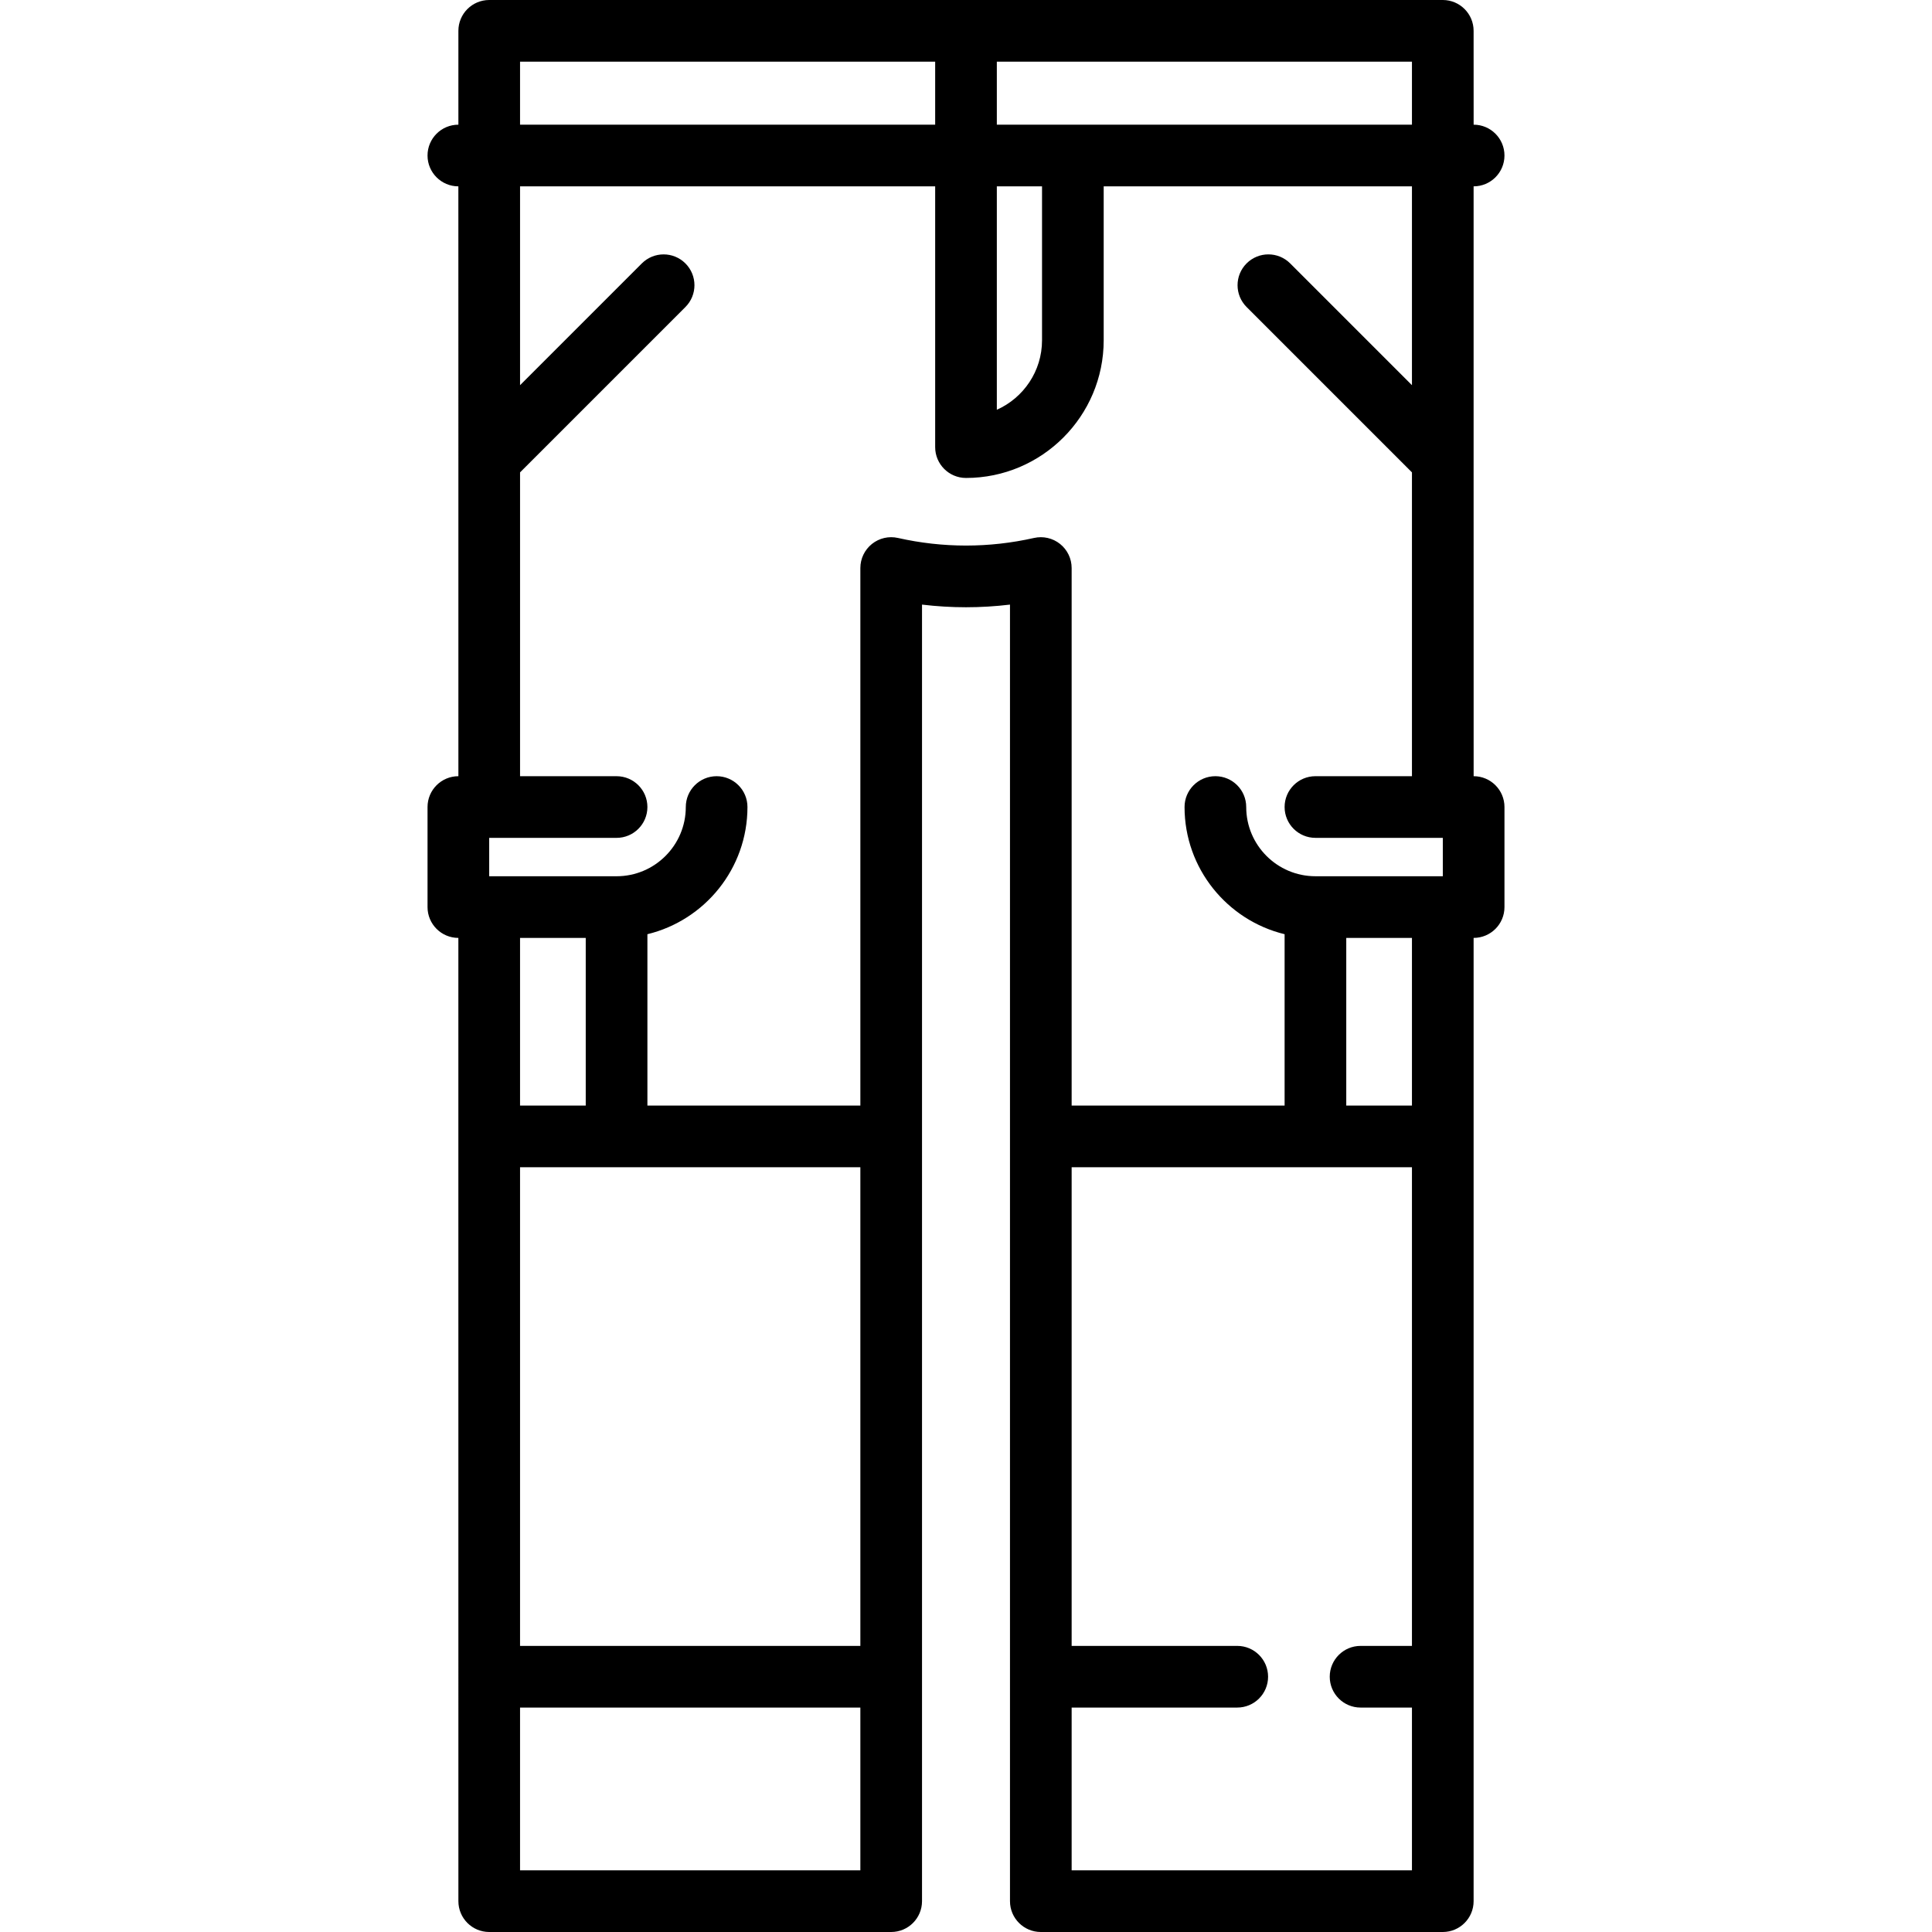 <?xml version="1.0" encoding="iso-8859-1"?>
<!-- Uploaded to: SVG Repo, www.svgrepo.com, Generator: SVG Repo Mixer Tools -->
<!DOCTYPE svg PUBLIC "-//W3C//DTD SVG 1.1//EN" "http://www.w3.org/Graphics/SVG/1.1/DTD/svg11.dtd">
<svg fill="#000000" height="800px" width="800px" version="1.1" id="Capa_1" xmlns="http://www.w3.org/2000/svg" xmlns:xlink="http://www.w3.org/1999/xlink" 
	 viewBox="0 0 470 470" xml:space="preserve">
<path d="M358.494,188.827c-0.007,0-0.007-77.014-0.007-77.014c0-0.005,0-66.48,0-66.48c4.149,0,7.507-3.358,7.507-7.5
	s-3.358-7.5-7.5-7.5c-0.007,0-0.007-22.833-0.007-22.833c0-4.142-3.358-7.5-7.5-7.5H119.013c-4.142,0-7.5,3.358-7.5,7.5v22.833
	c-4.149,0-7.507,3.358-7.507,7.5s3.358,7.5,7.5,7.5c0.007,0,0.007,66.475,0.007,66.475c0,0.005,0,77.019,0,77.019
	c-4.149,0-7.507,3.358-7.507,7.5v24.339c0,4.142,3.358,7.5,7.5,7.5c0.007,0,0.007,234.333,0.007,234.333c0,4.142,3.358,7.5,7.5,7.5
	H216.8c4.142,0,7.5-3.358,7.5-7.5V147.082c7.129,0.86,14.271,0.86,21.4,0V462.5c0,4.142,3.358,7.5,7.5,7.5h97.787
	c4.142,0,7.5-3.358,7.5-7.5V228.167c4.149,0,7.507-3.358,7.507-7.5v-24.339C365.994,192.185,362.636,188.827,358.494,188.827z
	 M343.487,30.333H242.5V15h100.987V30.333z M242.5,45.333h10.996v37.444c0,7.53-4.523,14.023-10.996,16.906V45.333z M126.513,15
	H227.5v15.333H126.513V15z M142.494,228.167v40.789h-15.981v-40.789H142.494z M209.3,400.4h-82.787V283.956H209.3V400.4z
	 M126.513,455v-39.6H209.3V455H126.513z M218.451,130.869c-2.224-0.503-4.554,0.034-6.334,1.458
	c-1.78,1.423-2.816,3.579-2.816,5.858v130.771h-51.806v-41.689c13.948-3.382,24.34-15.966,24.34-30.939c0-4.142-3.358-7.5-7.5-7.5
	s-7.5,3.358-7.5,7.5c0,9.285-7.554,16.839-16.84,16.839h-30.988v-9.339h30.988c4.142,0,7.5-3.358,7.5-7.5s-3.358-7.5-7.5-7.5
	h-23.481v-73.91l40.23-40.23c2.929-2.929,2.929-7.678,0-10.606c-2.929-2.929-7.678-2.929-10.606,0l-29.624,29.624V45.333H227.5
	v63.44c0,4.142,3.358,7.5,7.5,7.5c18.47,0,33.496-15.026,33.496-33.496V45.333h74.992v48.371l-29.624-29.624
	c-2.928-2.929-7.677-2.929-10.606,0c-2.929,2.929-2.929,7.678,0,10.606l40.23,40.23v73.91h-23.481c-4.142,0-7.5,3.358-7.5,7.5
	s3.358,7.5,7.5,7.5h30.988v9.339h-30.988c-9.286,0-16.84-7.554-16.84-16.839c0-4.142-3.358-7.5-7.5-7.5s-7.5,3.358-7.5,7.5
	c0,14.973,10.392,27.557,24.34,30.939v41.689H260.7V138.185c0-2.279-1.036-4.435-2.816-5.858c-1.781-1.424-4.113-1.96-6.334-1.458
	C240.61,133.336,229.39,133.336,218.451,130.869z M260.7,455v-39.6h40.287c4.142,0,7.5-3.358,7.5-7.5s-3.358-7.5-7.5-7.5H260.7
	V283.956h82.787V400.4h-12.5c-4.142,0-7.5,3.358-7.5,7.5s3.358,7.5,7.5,7.5h12.5V455H260.7z M343.487,268.956h-15.981v-40.789
	h15.981V268.956z"/>
</svg>